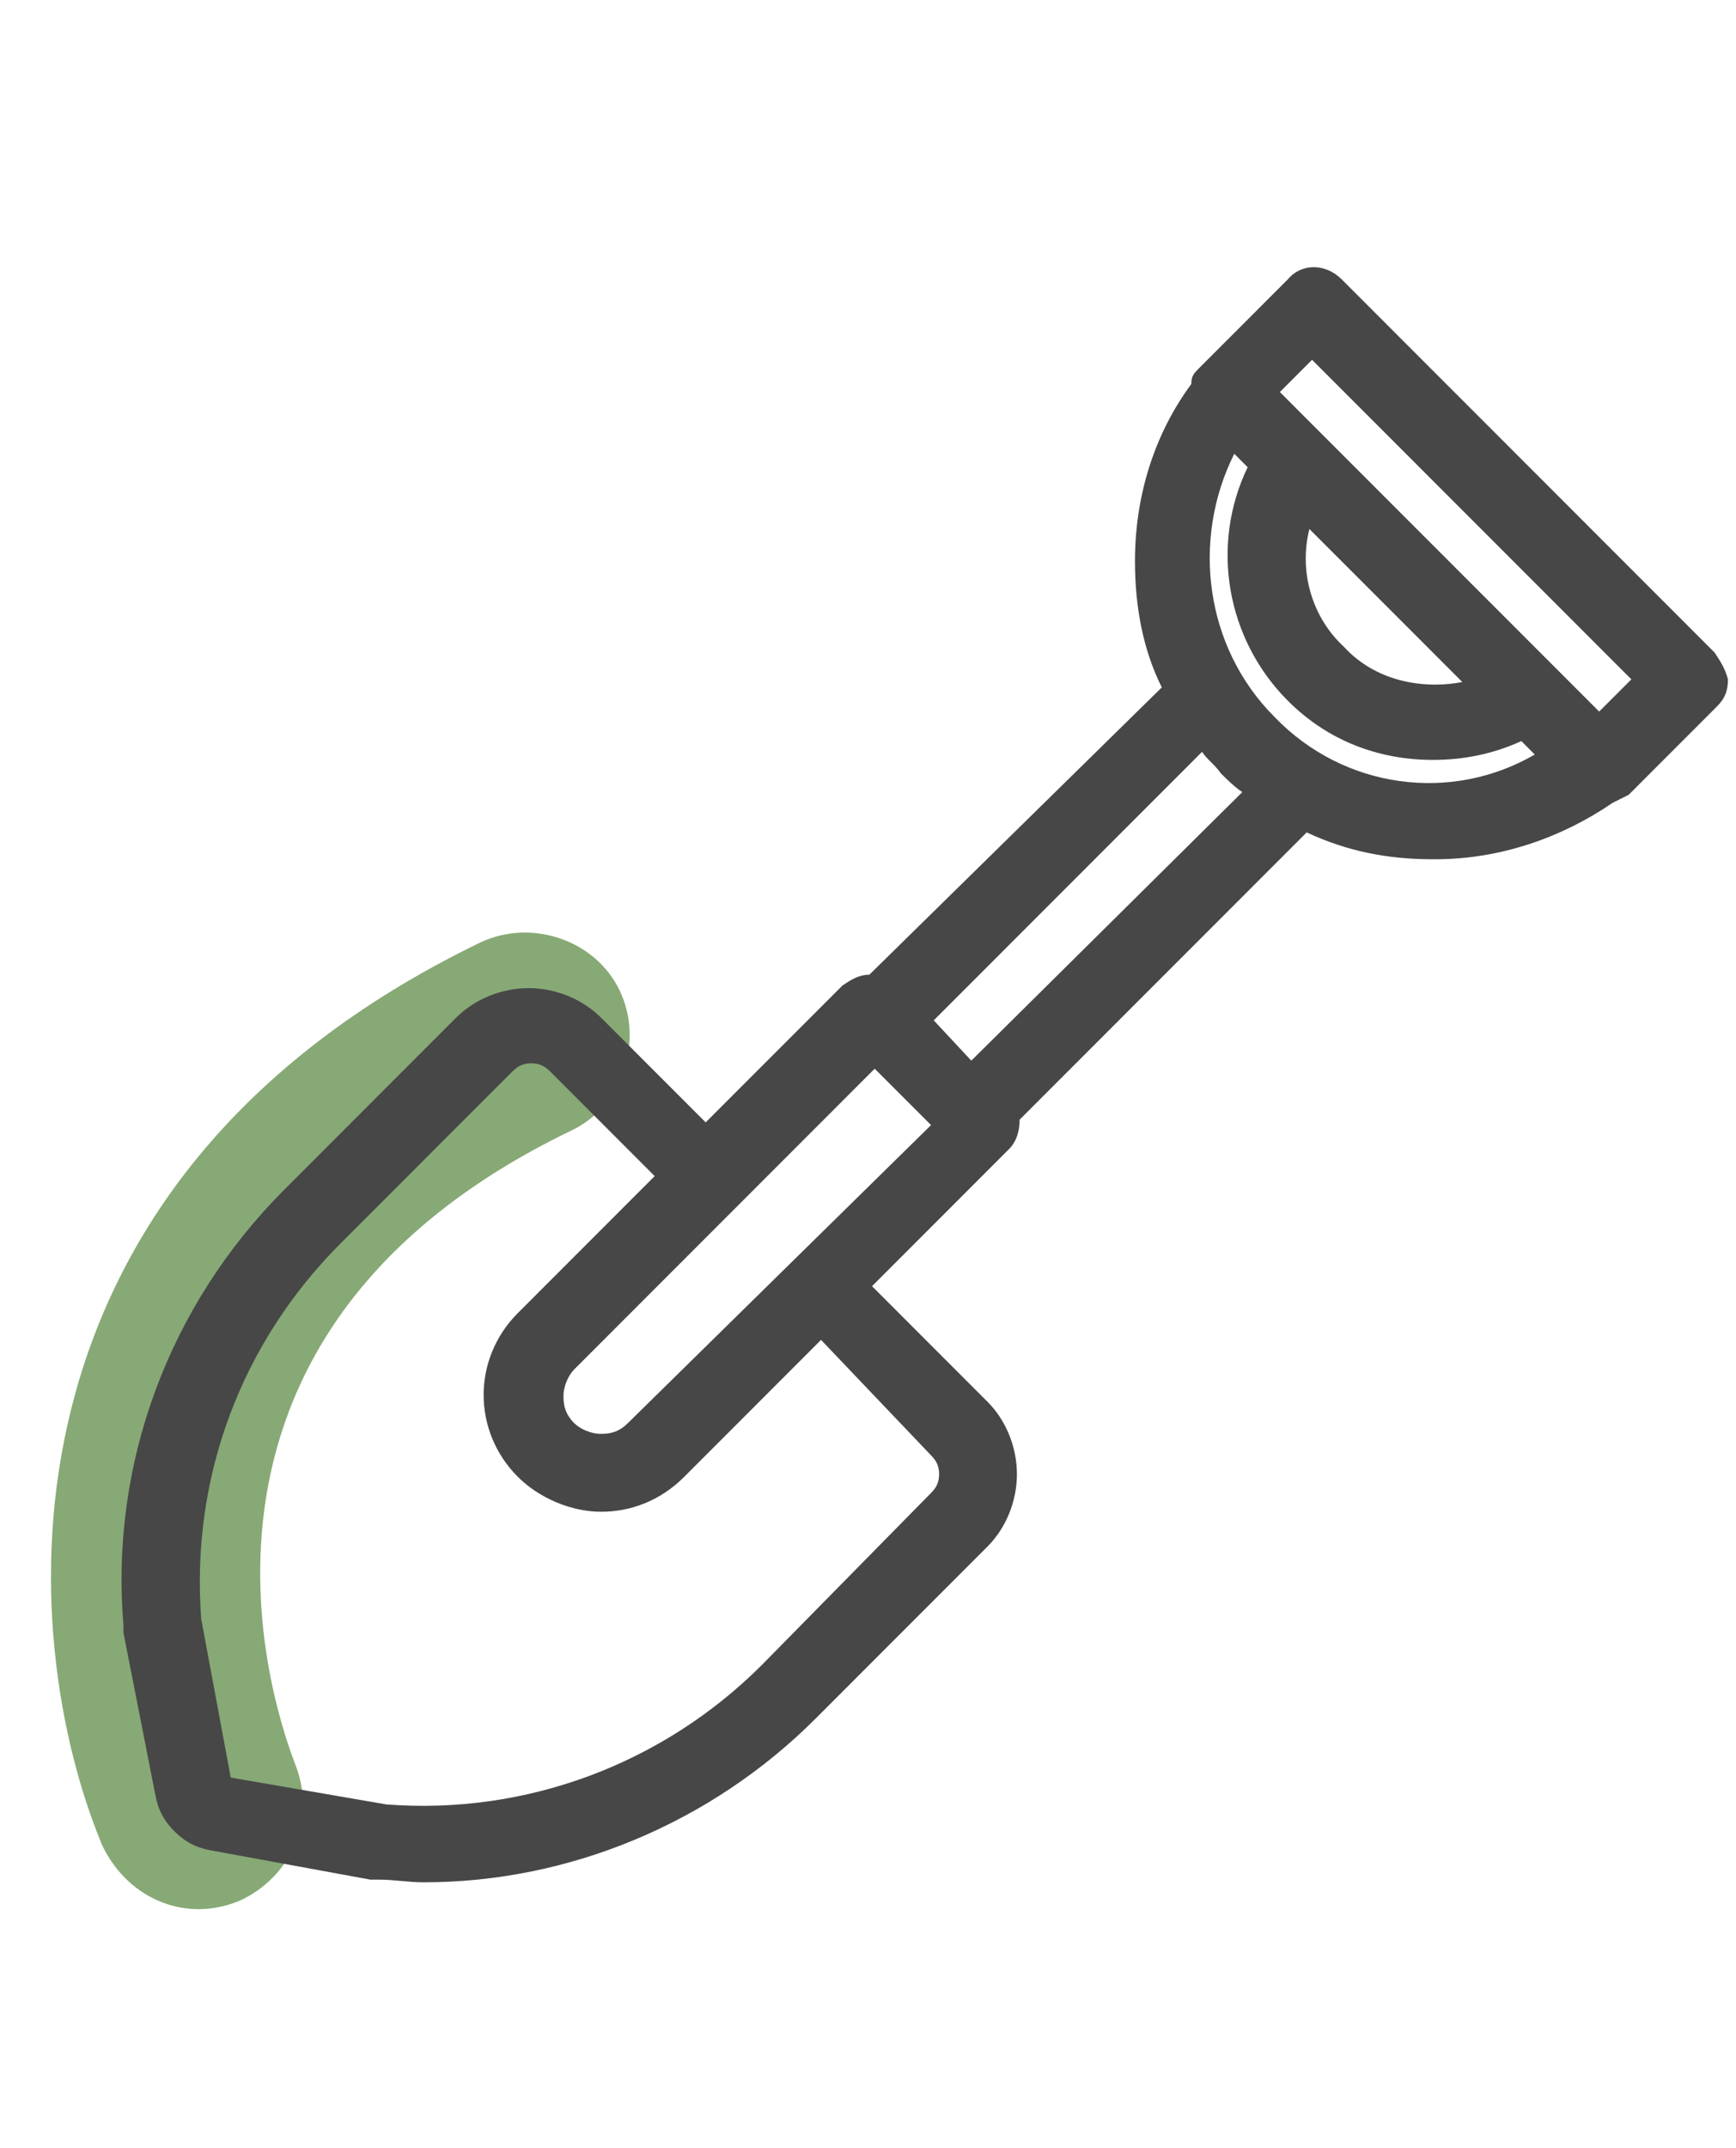 <?xml version="1.0" encoding="utf-8"?>
<!-- Generator: Adobe Illustrator 25.4.1, SVG Export Plug-In . SVG Version: 6.00 Build 0)  -->
<svg version="1.1" id="レイヤー_1" xmlns="http://www.w3.org/2000/svg" xmlns:xlink="http://www.w3.org/1999/xlink" x="0px"
	 y="0px" viewBox="0 0 64.7 80" style="enable-background:new 0 0 64.7 80;" xml:space="preserve">
<style type="text/css">
	.st0{fill:#87A976;}
	.st1{fill:#474747;}
</style>
<g>
	<path class="st0" d="M7.4,71.1c-1.5,0-2.9-0.9-3.6-2.4C0.6,61-0.7,44.1,17.9,35.1c1.9-0.9,4.3-0.1,5.2,1.8c0.9,1.9,0.1,4.3-1.8,5.2
		C5.1,49.9,10.4,64.1,11,65.7c0.8,2-0.1,4.2-2.1,5.1C8.4,71,7.9,71.1,7.4,71.1z"/>
	<path class="st1" d="M63.9,24.3L50,10.4c-0.6-0.6-1.5-0.6-2,0l-2.4,2.4c0,0,0,0,0,0c0,0,0,0,0,0l-0.9,0.9c-0.2,0.2-0.3,0.3-0.3,0.6
		c-1.4,1.9-2.1,4.2-2.1,6.6c0,1.7,0.3,3.3,1,4.7L32.4,36.3c-0.4,0-0.7,0.2-1,0.4l-5.1,5.1l-3.9-3.9c-0.7-0.7-1.7-1.1-2.7-1.1
		c0,0,0,0,0,0c-1,0-2,0.4-2.7,1.1l-6.4,6.4c-4.3,4.3-6.5,10.2-6,16.2c0,0.1,0,0.2,0,0.3l1.2,6.1c0.1,0.5,0.3,0.9,0.7,1.3
		c0.4,0.4,0.8,0.6,1.3,0.7l6,1.1c0.1,0,0.2,0,0.3,0c0.6,0,1.1,0.1,1.7,0.1c5.4,0,10.7-2.2,14.6-6.1l6.4-6.4c0.7-0.7,1.1-1.7,1.1-2.7
		c0-1-0.4-2-1.1-2.7l-4.3-4.3l5.1-5.1c0.3-0.3,0.4-0.7,0.4-1.1L48.7,31c1.5,0.7,3,1,4.7,1c0,0,0,0,0.1,0c2.4,0,4.7-0.8,6.6-2.1
		c0.2-0.1,0.4-0.2,0.6-0.3l3.3-3.3c0.3-0.3,0.4-0.6,0.4-1C64.3,24.9,64.1,24.6,63.9,24.3z M48.8,19.7l5.7,5.7
		c-1.6,0.3-3.3-0.1-4.4-1.3C48.9,23,48.4,21.3,48.8,19.7z M60.8,25.3l-1.2,1.2L58,24.9c0,0,0,0,0,0l-8.7-8.7c0,0,0,0,0,0l-1.6-1.6
		l1.2-1.2L60.8,25.3z M34.7,54.2c0.2,0.2,0.3,0.4,0.3,0.7c0,0.3-0.1,0.5-0.3,0.7L28.4,62c-3.7,3.7-8.8,5.6-14,5.2l-5.8-1l-1.1-5.9
		C7.1,55,9,50,12.7,46.3l6.4-6.4c0.2-0.2,0.4-0.3,0.7-0.3c0.3,0,0.5,0.1,0.7,0.3l3.9,3.9l-5.1,5.1c-1.7,1.7-1.7,4.4,0,6.1
		c0.8,0.8,2,1.3,3.1,1.3c1.1,0,2.2-0.4,3.1-1.3l5.1-5.1L34.7,54.2z M23.4,53c-0.3,0.3-0.6,0.4-1,0.4c-0.4,0-0.8-0.2-1-0.4
		c-0.3-0.3-0.4-0.6-0.4-1s0.2-0.8,0.4-1l11.2-11.2l2.1,2.1L23.4,53z M36.2,39.5L34.8,38l10-10c0.2,0.3,0.5,0.5,0.7,0.8
		c0.2,0.2,0.5,0.5,0.8,0.7L36.2,39.5z M47.5,26.7c-2.6-2.6-3.1-6.6-1.5-9.8l0.5,0.5c-1.4,2.9-0.8,6.4,1.5,8.7
		c1.5,1.5,3.4,2.2,5.4,2.2c1.1,0,2.2-0.2,3.3-0.7l0.5,0.5C54.1,29.9,50.1,29.4,47.5,26.7z"/>
</g>
</svg>

